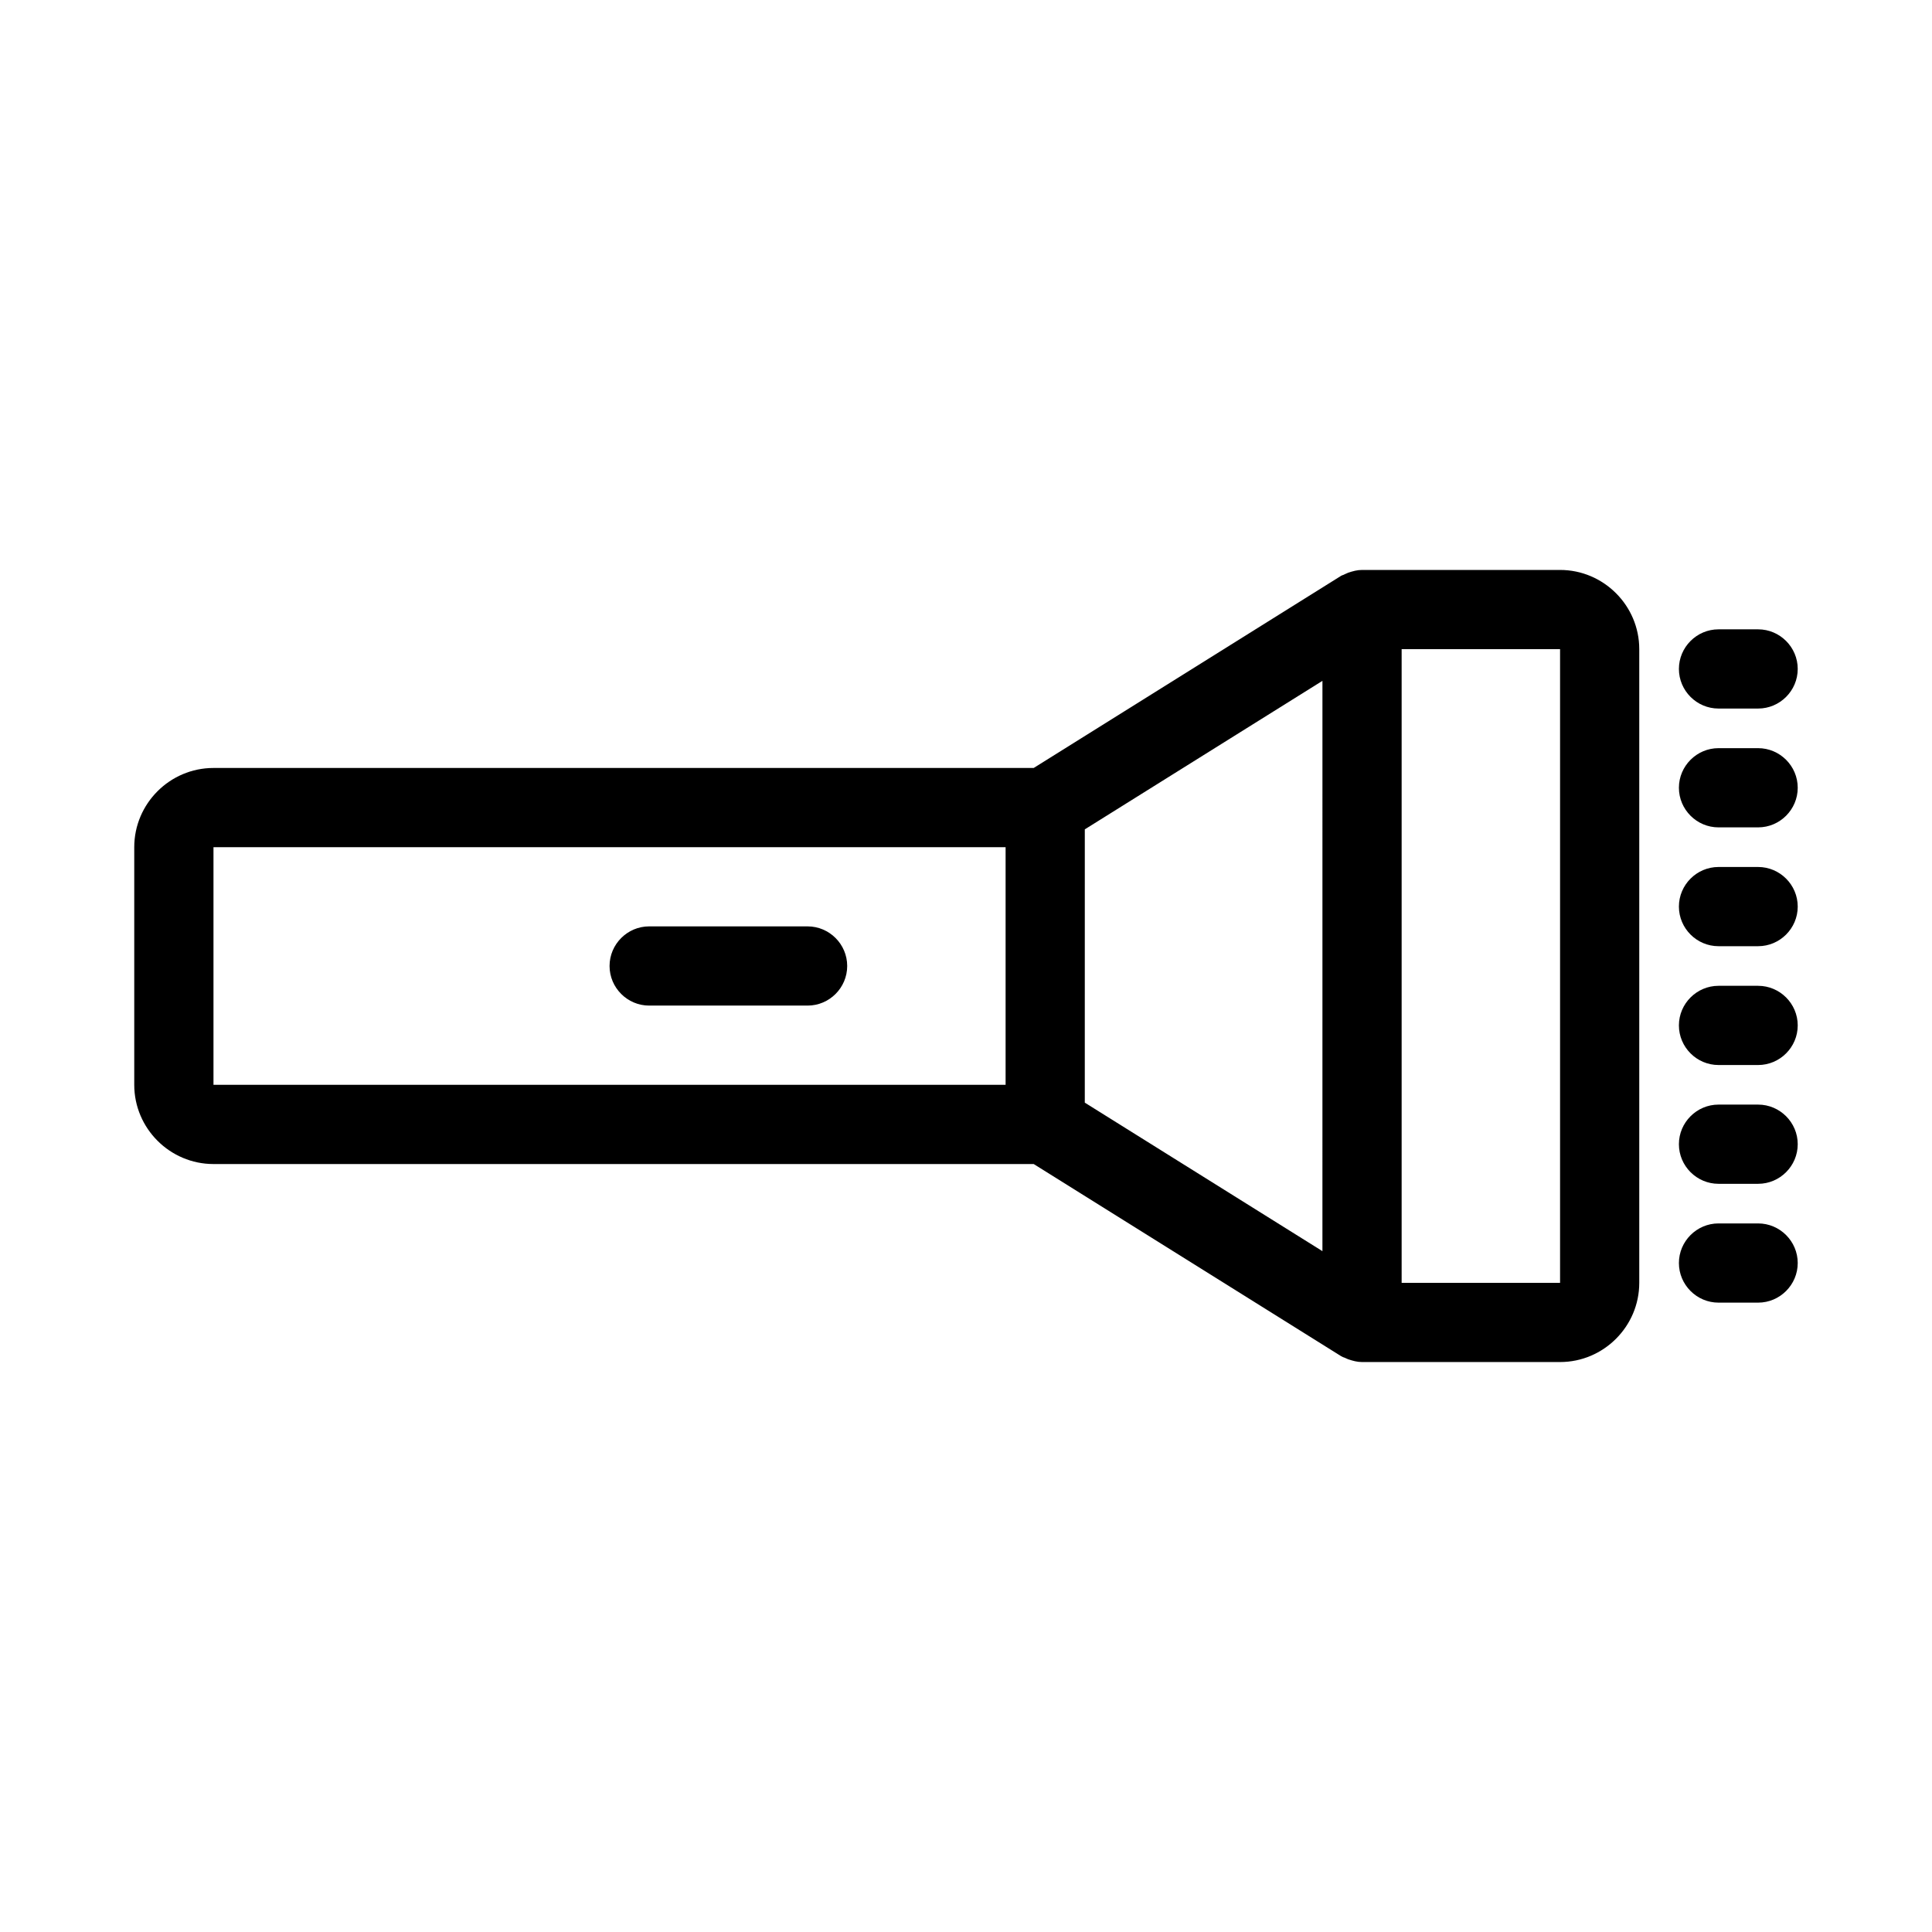 <?xml version="1.0" encoding="UTF-8"?>
<!-- The Best Svg Icon site in the world: iconSvg.co, Visit us! https://iconsvg.co -->
<svg fill="#000000" width="800px" height="800px" version="1.1" viewBox="144 144 512 512" xmlns="http://www.w3.org/2000/svg">
 <g>
  <path d="m200.57 452.48h217.37l81.449 50.906c0.316 0.211 0.629 0.316 0.945 0.418 0.316 0.105 0.629 0.316 0.945 0.418 1.258 0.422 2.414 0.734 3.672 0.734h52.48c11.547 0 20.992-9.445 20.992-20.992v-167.93c0-11.547-9.445-20.992-20.992-20.992h-52.48c-1.258 0-2.414 0.316-3.672 0.734-0.316 0.105-0.629 0.316-0.945 0.418-0.316 0.211-0.629 0.211-0.945 0.418l-81.449 50.91h-217.37c-11.547 0-20.992 9.445-20.992 20.992v62.977c0 11.543 9.445 20.992 20.992 20.992zm314.88-136.45h41.984v167.94h-41.984zm-83.965 47.758 62.977-39.359-0.004 151.14-62.977-39.359zm-230.91 4.723h209.92v62.977h-209.92z"/>
  <path d="m609.92 310.78h-10.496c-5.773 0-10.496 4.723-10.496 10.496 0 5.773 4.723 10.496 10.496 10.496h10.496c5.773 0 10.496-4.723 10.496-10.496 0-5.773-4.723-10.496-10.496-10.496z"/>
  <path d="m609.92 342.27h-10.496c-5.773 0-10.496 4.723-10.496 10.496s4.723 10.496 10.496 10.496h10.496c5.773 0 10.496-4.723 10.496-10.496s-4.723-10.496-10.496-10.496z"/>
  <path d="m609.92 373.76h-10.496c-5.773 0-10.496 4.723-10.496 10.496 0 5.773 4.723 10.496 10.496 10.496h10.496c5.773 0 10.496-4.723 10.496-10.496 0-5.773-4.723-10.496-10.496-10.496z"/>
  <path d="m609.92 405.25h-10.496c-5.773 0-10.496 4.723-10.496 10.496 0 5.773 4.723 10.496 10.496 10.496h10.496c5.773 0 10.496-4.723 10.496-10.496 0-5.773-4.723-10.496-10.496-10.496z"/>
  <path d="m609.92 436.73h-10.496c-5.773 0-10.496 4.723-10.496 10.496 0 5.773 4.723 10.496 10.496 10.496h10.496c5.773 0 10.496-4.723 10.496-10.496 0-5.773-4.723-10.496-10.496-10.496z"/>
  <path d="m609.92 468.22h-10.496c-5.773 0-10.496 4.723-10.496 10.496s4.723 10.496 10.496 10.496h10.496c5.773 0 10.496-4.723 10.496-10.496s-4.723-10.496-10.496-10.496z"/>
  <path d="m358.02 389.5h-41.984c-5.773 0-10.496 4.723-10.496 10.496s4.723 10.496 10.496 10.496h41.984c5.773 0 10.496-4.723 10.496-10.496s-4.723-10.496-10.496-10.496z"/>
 </g>
</svg>